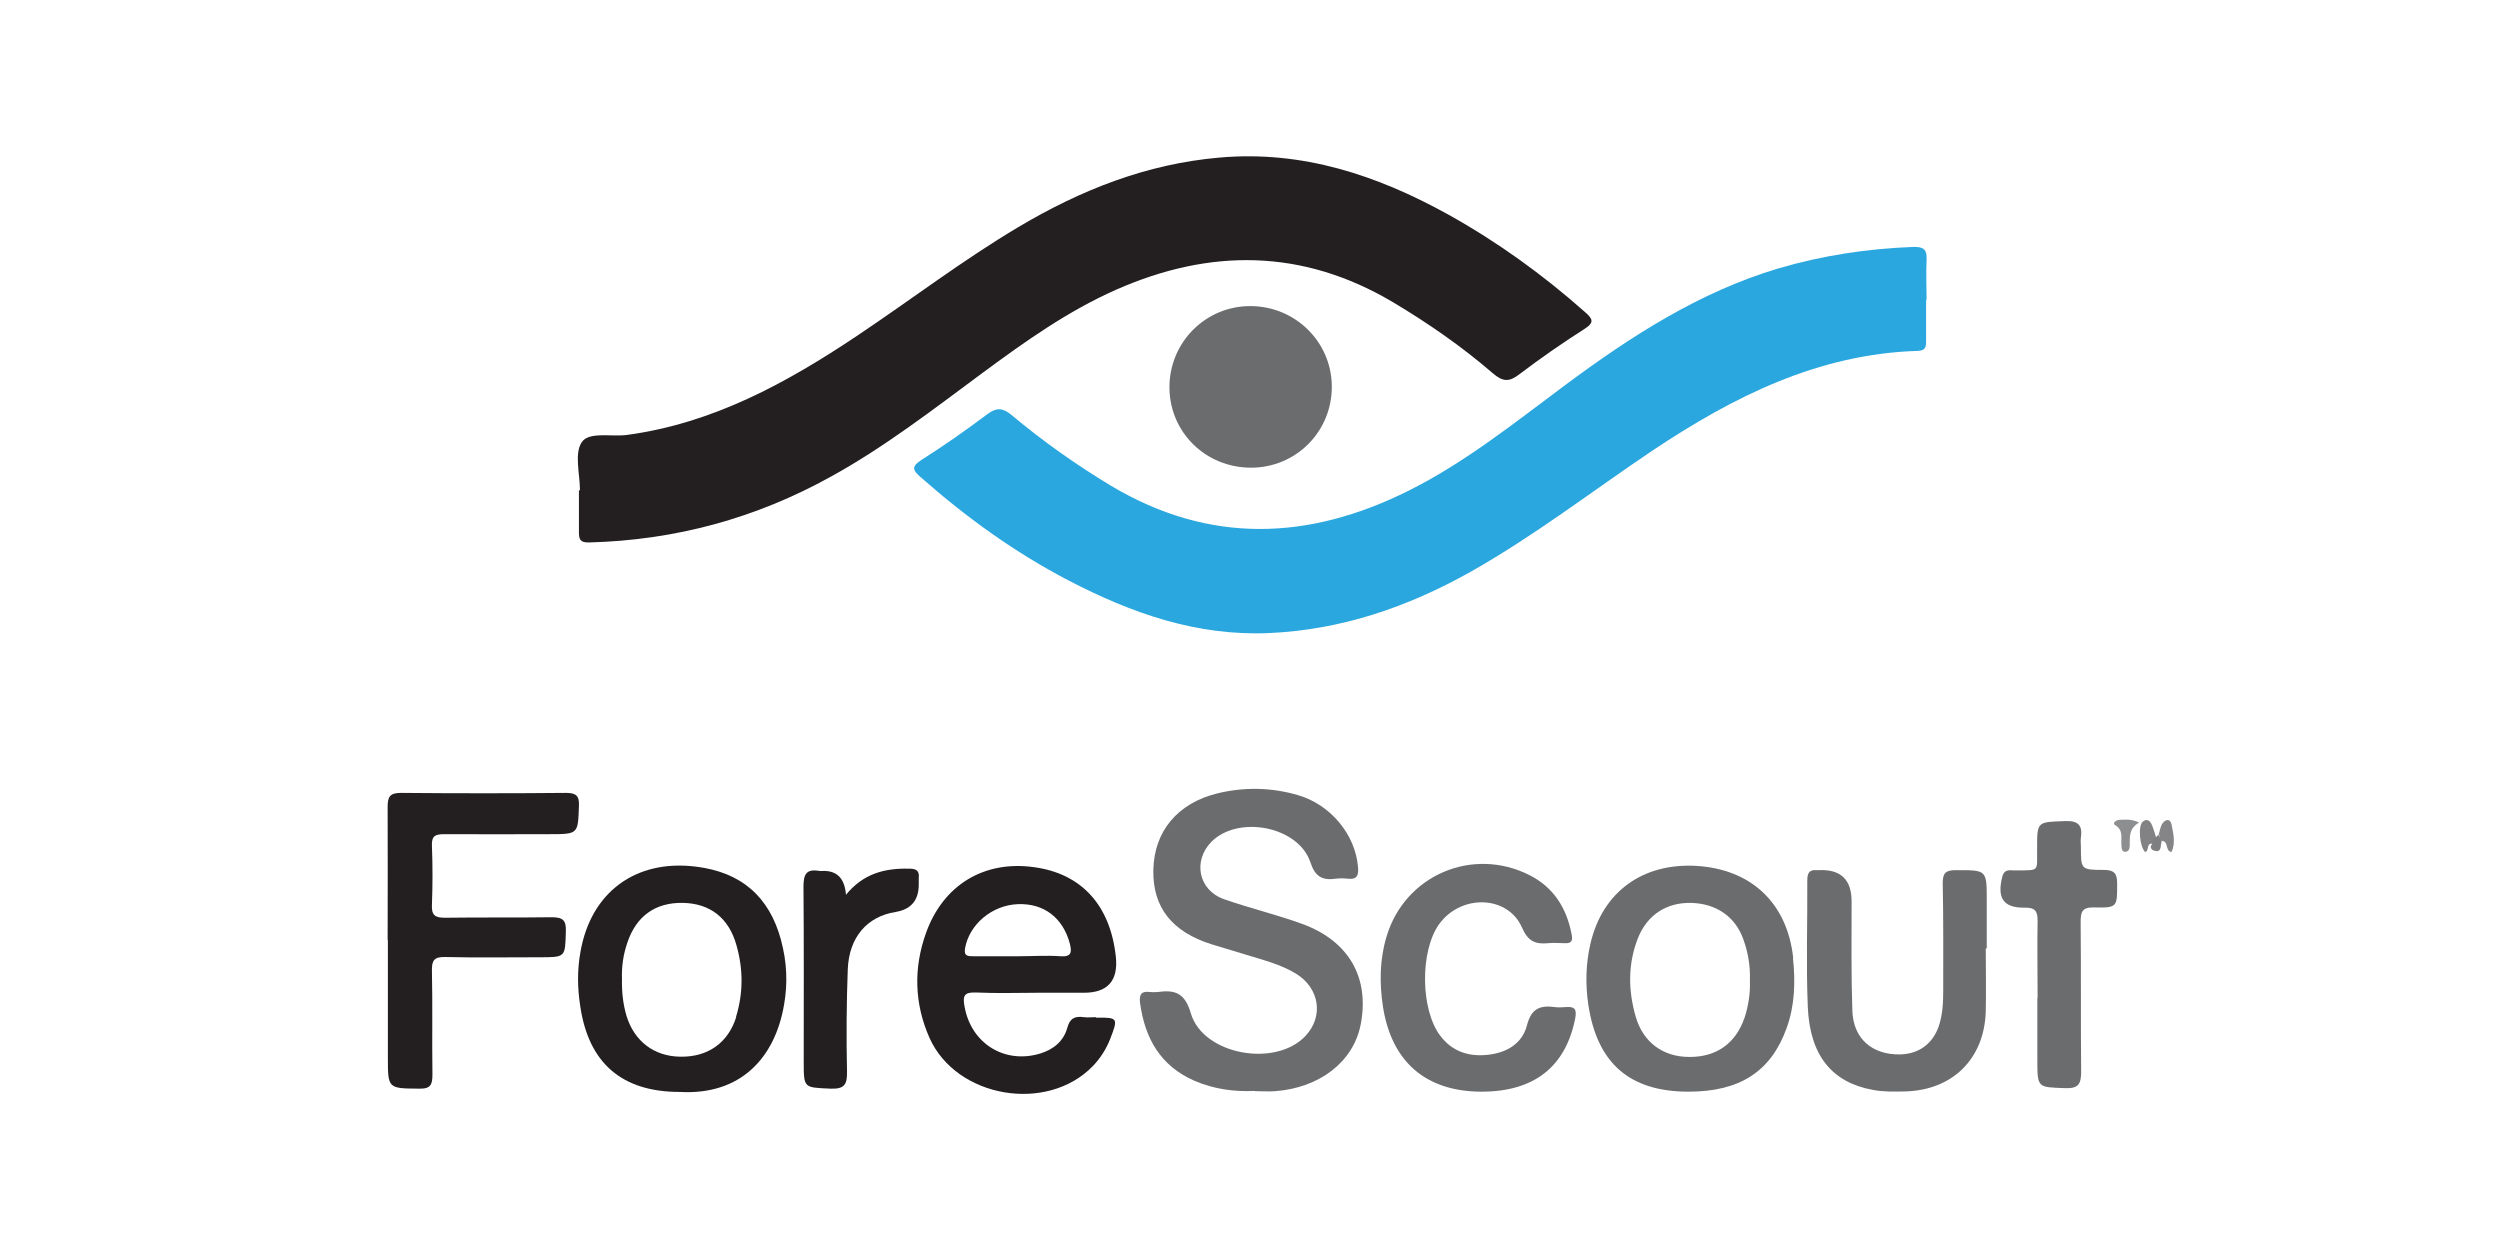 <?xml version="1.0" encoding="UTF-8"?>
<svg id="Layer_2" data-name="Layer 2" xmlns="http://www.w3.org/2000/svg" viewBox="0 0 99.32 49.62">
  <defs>
    <style>
      .cls-1 {
        fill: #231f20;
      }

      .cls-2 {
        fill: #fff;
      }

      .cls-3 {
        fill: #6b6c6e;
      }

      .cls-4 {
        fill: #858486;
      }

      .cls-5 {
        fill: #2aa7df;
      }

      .cls-6 {
        fill: #8d8e8f;
      }

      .cls-7 {
        fill: #7e7f81;
      }

      .cls-8 {
        fill: #828284;
      }
    </style>
  </defs>
  <g id="Layer_1-2" data-name="Layer 1">
    <g>
      <rect class="cls-2" width="99.32" height="49.62"/>
      <g>
        <path class="cls-5" d="M76.52,11.9c0,.55,0,1.1,0,1.66,0,.23-.03.37-.33.38-3.96.12-7.33,1.82-10.54,3.96-2.41,1.62-4.71,3.4-7.25,4.83-2.48,1.39-5.11,2.29-7.97,2.42-2.88.13-5.48-.79-7.98-2.09-2.13-1.11-4.07-2.51-5.87-4.1-.33-.29-.38-.42.03-.69.9-.57,1.77-1.18,2.62-1.82.37-.27.61-.25.96.04,1.24,1.04,2.56,1.97,3.95,2.81,3.91,2.33,7.85,2.18,11.83.19,2.26-1.13,4.23-2.72,6.25-4.22,2.59-1.92,5.28-3.66,8.41-4.6,1.76-.52,3.55-.79,5.38-.86.41-.01.55.1.53.51-.03.53,0,1.06,0,1.59Z"/>
        <path class="cls-1" d="M23.04,19.48c0-.65-.23-1.46.07-1.91.28-.43,1.17-.21,1.79-.29,3.42-.46,6.34-2.06,9.15-3.94,2.14-1.43,4.19-3,6.41-4.32,2.47-1.47,5.09-2.51,7.99-2.76,3.29-.29,6.26.7,9.08,2.26,1.96,1.09,3.76,2.39,5.43,3.87.32.28.4.42-.03.69-.88.56-1.74,1.16-2.57,1.79-.39.3-.64.31-1.04-.03-1.24-1.07-2.58-2-3.99-2.84-3.58-2.12-7.25-2.14-10.99-.49-1.92.85-3.62,2.06-5.3,3.3-1.96,1.45-3.88,2.94-6.02,4.12-2.99,1.66-6.19,2.53-9.61,2.62-.37.01-.41-.13-.41-.41,0-.55,0-1.1,0-1.66.01,0,.02,0,.03,0Z"/>
        <path class="cls-3" d="M49.86,43.34c-.83.04-1.63-.07-2.4-.4-1.36-.59-1.98-1.69-2.17-3.11-.04-.34.07-.46.39-.42.1.01.21.01.31,0,.68-.09,1.08.02,1.32.85.49,1.65,3.36,2.16,4.55.9.73-.77.57-1.89-.36-2.47-.63-.39-1.36-.56-2.06-.78-.43-.13-.86-.26-1.29-.39-1.6-.5-2.36-1.48-2.33-2.96.03-1.53.96-2.65,2.54-3.04,1.07-.26,2.15-.24,3.21.07,1.3.38,2.27,1.57,2.38,2.84.03.33-.02.52-.4.48-.16-.02-.33-.02-.49,0-.52.07-.81-.07-1-.65-.47-1.43-2.86-1.89-3.93-.82-.75.76-.52,1.92.49,2.28,1.02.36,2.08.61,3.1.98,1.88.68,2.71,2.16,2.33,4.04-.3,1.45-1.63,2.48-3.39,2.61-.26.02-.53,0-.8,0Z"/>
        <path class="cls-1" d="M15.4,37.34c0-1.76.01-3.51,0-5.27,0-.4.07-.57.53-.57,2.19.02,4.38.02,6.56,0,.4,0,.53.12.51.52-.04,1.12-.02,1.12-1.18,1.12-1.39,0-2.78.01-4.17,0-.36,0-.51.07-.49.47.03.78.03,1.55,0,2.33-.02.41.11.52.51.52,1.41-.02,2.82,0,4.23-.02.45,0,.6.1.58.57-.03,1.02,0,1.02-1.05,1.02-1.25,0-2.5.02-3.74-.01-.44-.01-.54.13-.53.55.03,1.37,0,2.74.02,4.11,0,.4-.06.58-.52.57-1.25-.01-1.25,0-1.25-1.24,0-1.55,0-3.11,0-4.66Z"/>
        <path class="cls-3" d="M78.89,37.68c0,.84.02,1.68,0,2.51-.06,1.88-1.32,3.12-3.2,3.17-.43.01-.87.02-1.28-.06-1.62-.29-2.51-1.36-2.59-3.3-.07-1.67-.01-3.35-.02-5.03,0-.28.08-.43.38-.4.02,0,.04,0,.06,0q1.32-.07,1.32,1.24c0,1.45-.02,2.9.03,4.35.04,1.11.79,1.75,1.9,1.73.74-.02,1.28-.41,1.53-1.11.16-.47.18-.96.18-1.45,0-1.41.01-2.82-.02-4.23,0-.4.1-.53.51-.53,1.24,0,1.24-.03,1.24,1.21v1.9s-.02,0-.02,0Z"/>
        <path class="cls-3" d="M49.7,18.58c-1.79,0-3.22-1.39-3.24-3.16-.02-1.8,1.42-3.26,3.21-3.26,1.78,0,3.22,1.41,3.24,3.17.02,1.8-1.41,3.25-3.21,3.25Z"/>
        <path class="cls-3" d="M58.87,43.37c-2.22,0-3.59-1.18-3.93-3.39-.14-.94-.13-1.87.15-2.79.73-2.42,3.41-3.57,5.68-2.42.96.49,1.47,1.31,1.67,2.36.06.32-.07.35-.31.34-.2,0-.41-.02-.61,0-.51.05-.81-.06-1.05-.61-.56-1.3-2.43-1.35-3.3-.14-.76,1.07-.74,3.39.05,4.43.46.61,1.1.83,1.84.76.77-.07,1.42-.43,1.61-1.2.17-.65.53-.78,1.1-.7.14.02.29.01.43,0,.36-.03.45.08.38.45-.38,1.92-1.63,2.91-3.72,2.91Z"/>
        <path class="cls-3" d="M80.95,39.64c0-1.02-.02-2.04,0-3.06,0-.4-.11-.53-.52-.52-.85.01-1.1-.39-.88-1.24.09-.33.34-.23.54-.24.97-.01.83.06.84-.87,0-1.08,0-1.05,1.11-1.09.53-.02.7.17.63.66-.02.12,0,.24,0,.37,0,.89,0,.91.91.91.4,0,.53.13.53.53,0,.95.02.98-.93.96-.47-.01-.52.19-.52.58.02,1.98,0,3.96.02,5.94,0,.49-.1.68-.63.66-1.11-.04-1.11,0-1.11-1.14,0-.82,0-1.63,0-2.45Z"/>
        <path class="cls-1" d="M33.59,35.57c.71-.88,1.57-1.08,2.53-1.06.31,0,.41.1.38.38,0,.08,0,.16,0,.25q0,.94-.92,1.09c-1.13.18-1.85,1-1.9,2.28-.05,1.35-.06,2.7-.03,4.05.01.53-.1.71-.66.69-1.06-.05-1.06-.01-1.06-1.08,0-2.31.01-4.62-.01-6.93,0-.5.1-.73.63-.64.06.01.12,0,.18,0q.82,0,.88.98Z"/>
        <path class="cls-6" d="M84.98,32.68c-.42.24-.36.59-.37.92,0,.1-.03.22-.15.24-.17.02-.17-.13-.18-.25-.03-.28.1-.6-.25-.81-.13-.08.05-.21.17-.21.22,0,.45-.05.79.11Z"/>
        <path class="cls-8" d="M85.23,33.86c-.23-.22-.3-1.05-.1-1.22.15-.12.27-.05.34.09.08.16.12.34.18.51,0,.12-.04.21-.13.28-.27-.04-.12.29-.3.33Z"/>
        <path class="cls-4" d="M85.76,33.15c.05-.15.07-.33.16-.45.12-.16.3-.18.35.05.07.36.17.73,0,1.1-.27-.05-.1-.43-.38-.44-.11-.06-.06-.18-.12-.26Z"/>
        <path class="cls-7" d="M85.76,33.15c.04.09.08.18.12.26-.06.19.02.54-.38.35-.07-.08-.07-.15,0-.23.01-.12.04-.22.16-.28.04-.03.07-.07.11-.1Z"/>
        <path class="cls-1" d="M43.55,40.41c-.16,0-.33.02-.49,0-.35-.05-.56.04-.66.43-.15.53-.55.85-1.06,1.01-1.42.44-2.76-.39-3.02-1.86-.08-.42-.02-.58.45-.56.84.04,1.68.01,2.51.01h1.78q1.42,0,1.27-1.43c-.22-2.05-1.37-3.31-3.26-3.56-1.96-.27-3.59.69-4.28,2.61-.5,1.39-.47,2.81.14,4.18,1.07,2.38,4.66,2.99,6.48,1.12.3-.31.53-.67.69-1.07.33-.85.32-.87-.56-.86ZM38.34,37.67c.17-.95,1.07-1.71,2.1-1.75,1.04-.04,1.79.55,2.06,1.56.09.35.07.54-.37.51-.55-.04-1.1,0-1.66,0-.59,0-1.19,0-1.78,0-.22,0-.41.01-.35-.32Z"/>
        <path class="cls-3" d="M71.24,38.05c-.24-2.18-1.67-3.52-3.85-3.65-2.13-.12-3.72,1.03-4.2,3.07-.19.8-.21,1.62-.09,2.44.35,2.33,1.64,3.46,3.98,3.46,2.04,0,3.28-.8,3.9-2.53.33-.91.35-1.85.25-2.79ZM69.3,40.45c-.35,1.01-1.12,1.55-2.19,1.54-1.05,0-1.84-.59-2.13-1.61-.3-1.05-.31-2.1.1-3.13.37-.91,1.13-1.4,2.11-1.38.99.03,1.75.54,2.07,1.45.19.52.28,1.07.26,1.63.02.52-.06,1.02-.22,1.51Z"/>
        <path class="cls-1" d="M31.03,37.35c-.47-1.74-1.59-2.7-3.38-2.92-2.4-.3-4.18,1.02-4.59,3.39-.13.71-.12,1.43-.01,2.14.33,2.28,1.66,3.42,3.95,3.42,2.42.14,3.79-1.35,4.15-3.47.15-.85.11-1.71-.12-2.55ZM29.25,40.4c-.32,1.03-1.13,1.6-2.22,1.58-1.04-.01-1.83-.61-2.14-1.62-.14-.47-.19-.96-.18-1.45-.02-.5.05-.98.21-1.45.35-1.06,1.11-1.61,2.21-1.59,1.08.02,1.83.6,2.13,1.69.27.95.27,1.9-.02,2.84Z"/>
      </g>
    </g>
  </g>
</svg>